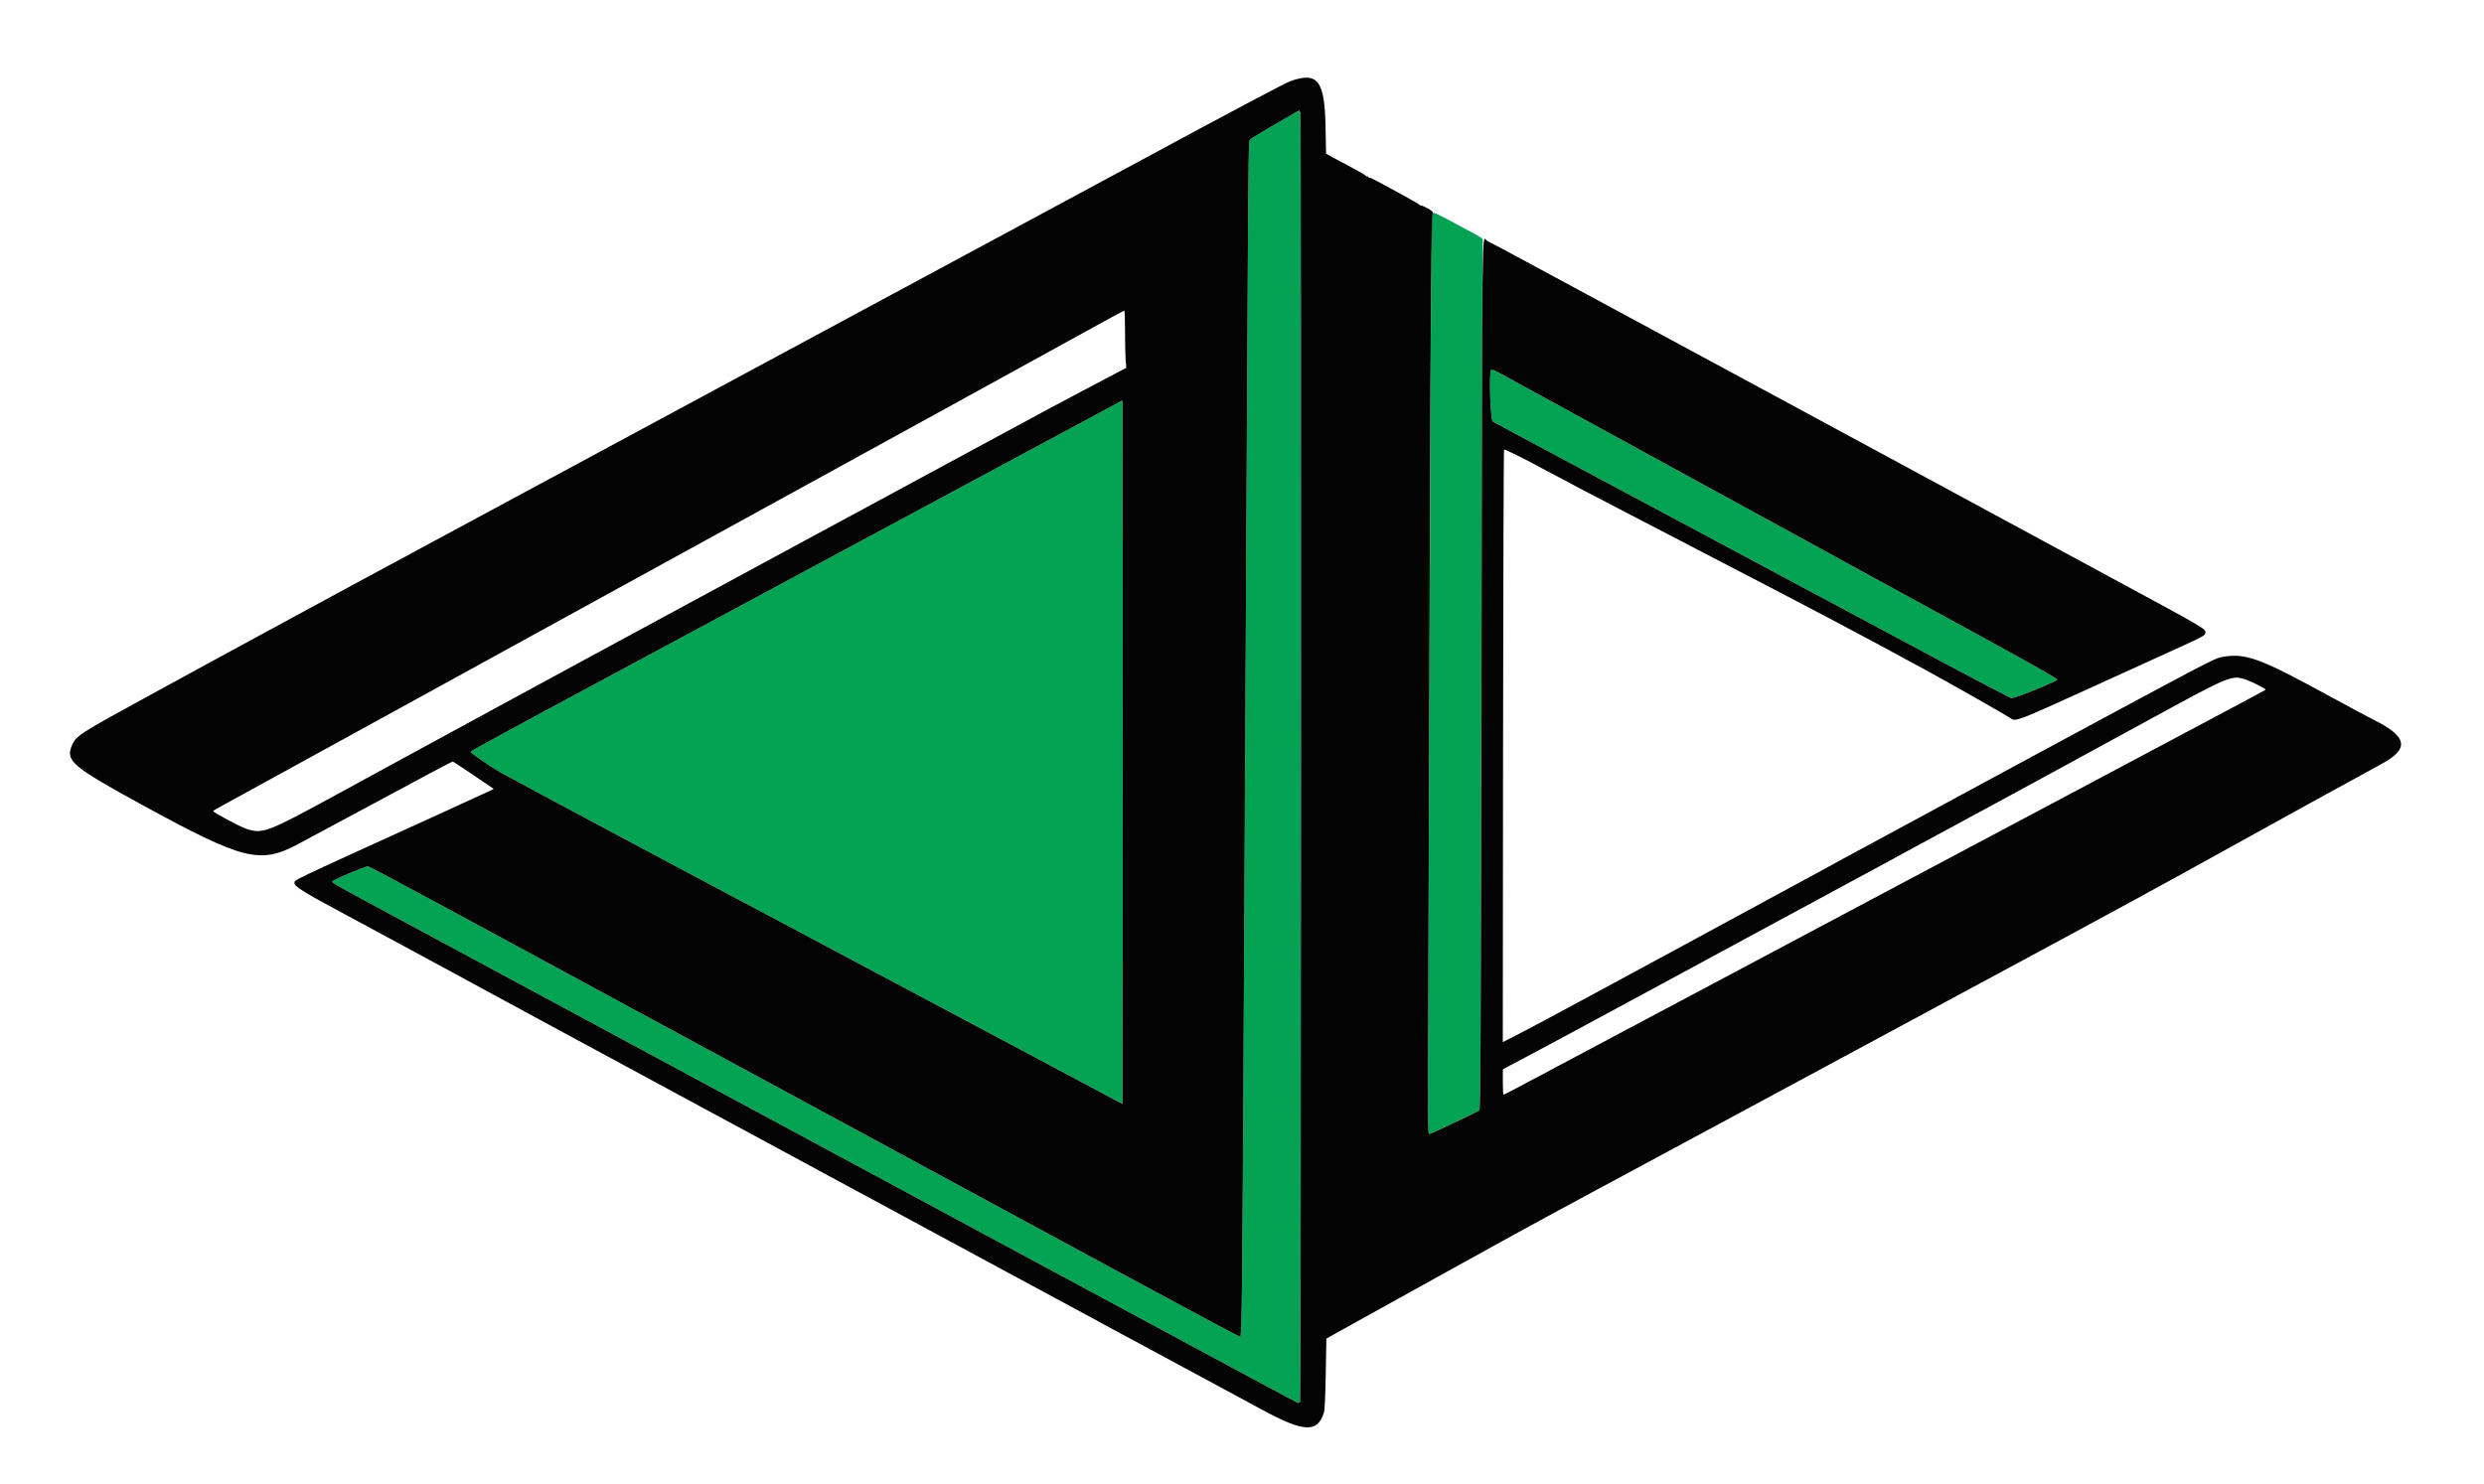 <svg id="svg" version="1.1" xmlns="http://www.w3.org/2000/svg" xmlns:xlink="http://www.w3.org/1999/xlink" width="400" height="239.044" viewBox="0, 0, 400,239.044"><g id="svgg"><path id="path0" d="M205.324 20.019 C 203.267 21.221,201.463 22.310,201.316 22.439 C 201.074 22.652,201.037 24.674,200.935 43.379 C 200.872 54.766,200.749 77.133,200.661 93.083 C 200.573 109.033,200.428 136.446,200.339 154.000 C 200.065 208.053,199.990 215.333,199.705 215.333 C 199.570 215.333,190.337 210.393,179.188 204.355 C 168.039 198.316,149.392 188.219,137.750 181.916 C 126.108 175.613,108.933 166.314,99.583 161.251 C 90.233 156.188,77.416 149.248,71.100 145.828 C 64.783 142.408,59.458 139.581,59.266 139.546 C 58.903 139.478,53.500 141.777,53.500 142.000 C 53.500 142.233,53.882 142.447,64.667 148.256 C 74.215 153.399,110.620 173.014,158.000 198.544 C 198.049 220.124,208.718 225.864,208.951 225.953 C 209.088 226.006,209.267 225.944,209.348 225.816 C 209.512 225.557,209.563 18.524,209.399 18.097 C 209.251 17.711,209.374 17.653,205.324 20.019 M230.657 34.519 C 230.507 34.799,230.422 44.987,230.305 76.653 C 230.220 99.623,230.097 132.779,230.031 150.333 C 229.910 182.135,229.913 182.667,230.173 182.667 C 230.376 182.667,237.946 179.086,238.215 178.863 C 238.409 178.701,238.462 167.929,238.558 109.012 C 238.620 70.699,238.712 39.141,238.762 38.884 C 238.850 38.432,238.779 38.377,236.552 37.184 C 230.379 33.878,230.879 34.104,230.657 34.519 M240.111 59.611 C 239.756 59.966,240.001 67.660,240.375 67.895 C 240.581 68.024,246.262 71.074,253.000 74.672 C 259.737 78.270,268.438 82.920,272.333 85.005 C 276.229 87.091,284.742 91.644,291.250 95.124 C 297.758 98.604,307.685 103.911,313.309 106.919 C 318.934 109.926,323.696 112.416,323.893 112.452 C 324.354 112.538,331.236 109.769,331.295 109.474 C 331.323 109.332,327.414 107.104,320.628 103.393 C 314.737 100.172,300.429 92.344,288.833 85.998 C 237.167 57.724,240.420 59.500,240.306 59.500 C 240.260 59.500,240.172 59.550,240.111 59.611 M180.083 64.852 C 178.369 65.765,134.342 89.443,132.250 90.577 C 131.700 90.876,126.188 93.840,120.000 97.166 C 113.813 100.491,106.425 104.465,103.583 105.997 C 100.742 107.530,97.704 109.166,96.833 109.633 C 82.651 117.240,75.800 120.972,75.785 121.097 C 75.762 121.283,78.521 123.189,80.583 124.413 C 81.745 125.103,118.520 144.733,127.500 149.458 C 128.462 149.964,129.625 150.585,130.083 150.838 C 130.542 151.090,135.604 153.788,141.333 156.832 C 147.063 159.877,152.350 162.689,153.083 163.082 C 154.882 164.046,165.948 169.939,170.083 172.134 C 171.917 173.108,175.067 174.786,177.083 175.864 L 180.750 177.824 180.792 149.495 C 180.815 133.915,180.815 108.416,180.792 92.832 L 180.750 64.497 180.083 64.852 " stroke="none" fill="#04a354" fill-rule="evenodd"/><path id="path1" d="M207.799 13.068 C 206.904 13.384,198.419 17.890,180.917 27.344 C 180.154 27.756,173.190 31.506,170.417 32.998 C 169.775 33.344,167.375 34.637,165.083 35.873 C 162.792 37.109,149.179 44.439,134.833 52.164 C 120.487 59.888,108.375 66.413,107.917 66.664 C 107.458 66.916,100.708 70.554,92.917 74.750 C 85.125 78.946,78.300 82.623,77.750 82.921 C 77.200 83.220,73.862 85.020,70.333 86.921 C 66.804 88.822,63.467 90.622,62.917 90.920 C 62.367 91.218,60.492 92.231,58.750 93.170 C 57.008 94.109,55.133 95.122,54.583 95.420 C 54.033 95.719,49.196 98.343,43.833 101.251 C 38.471 104.159,33.708 106.745,33.250 106.997 C 32.792 107.250,28.742 109.462,24.250 111.914 C 12.770 118.180,12.220 118.534,11.577 120.074 C 10.533 122.571,11.602 123.476,22.917 129.665 C 39.209 138.576,41.838 139.237,47.994 135.969 C 50.130 134.836,64.938 126.884,66.250 126.167 C 68.803 124.770,72.800 122.667,72.899 122.667 C 72.963 122.667,74.476 123.658,76.260 124.870 L 79.505 127.073 78.961 127.352 C 78.662 127.506,74.292 129.508,69.250 131.803 C 46.189 142.297,47.417 141.711,47.417 142.238 C 47.417 142.802,48.941 143.748,55.500 147.251 C 56.829 147.961,61.029 150.229,64.833 152.290 C 68.637 154.352,72.313 156.341,73.000 156.709 C 73.688 157.078,75.037 157.811,76.000 158.338 C 76.962 158.864,80.975 161.039,84.917 163.171 C 88.858 165.303,92.458 167.252,92.917 167.503 C 93.375 167.753,94.763 168.502,96.000 169.168 C 97.237 169.834,99.563 171.090,101.167 171.960 C 102.771 172.830,104.608 173.823,105.250 174.167 C 106.279 174.718,110.575 177.039,113.417 178.580 C 115.799 179.872,124.860 184.763,126.000 185.373 C 126.688 185.741,127.625 186.250,128.083 186.504 C 128.542 186.758,131.729 188.482,135.167 190.334 C 138.604 192.187,141.867 193.947,142.417 194.245 C 142.967 194.544,146.717 196.569,150.750 198.746 C 154.783 200.924,158.533 202.949,159.083 203.247 C 159.633 203.545,161.508 204.558,163.250 205.497 C 164.992 206.436,166.867 207.448,167.417 207.746 C 168.584 208.379,174.590 211.616,176.167 212.463 C 176.762 212.783,177.475 213.174,177.750 213.333 C 178.025 213.491,178.925 213.978,179.750 214.415 C 180.575 214.852,181.700 215.455,182.250 215.754 C 183.194 216.268,196.574 223.485,199.083 224.834 C 199.725 225.178,201.563 226.173,203.167 227.043 C 209.942 230.720,212.148 230.839,213.179 227.583 C 213.322 227.130,213.421 225.114,213.487 221.271 L 213.583 215.626 214.719 214.982 C 215.343 214.628,219.093 212.546,223.052 210.356 C 231.596 205.629,230.816 206.061,235.500 203.460 C 240.804 200.515,247.154 197.025,248.917 196.086 C 249.742 195.647,250.642 195.157,250.917 194.998 C 251.192 194.839,252.242 194.275,253.250 193.746 C 254.258 193.217,255.158 192.730,255.250 192.666 C 255.342 192.601,256.167 192.151,257.083 191.666 C 258.000 191.181,259.125 190.580,259.583 190.330 C 260.042 190.080,272.117 183.576,286.417 175.877 C 330.604 152.085,343.397 145.170,351.000 140.964 C 351.412 140.736,353.287 139.701,355.167 138.665 C 357.046 137.628,358.846 136.632,359.167 136.452 C 361.670 135.046,382.216 123.734,383.319 123.154 C 388.008 120.689,387.759 118.727,382.417 116.035 C 381.317 115.481,378.204 113.817,375.500 112.338 C 363.813 105.946,361.640 105.145,357.814 105.827 C 356.564 106.049,355.766 106.469,324.833 123.161 C 316.861 127.464,317.744 126.986,307.500 132.539 C 302.688 135.147,298.075 137.641,297.250 138.080 C 296.425 138.520,295.525 139.009,295.250 139.168 C 294.975 139.327,294.188 139.759,293.500 140.127 C 292.813 140.496,282.537 146.068,270.667 152.509 C 258.796 158.950,247.489 165.040,245.539 166.041 L 241.995 167.862 242.039 120.195 C 242.064 93.978,242.135 72.476,242.199 72.412 C 242.295 72.316,246.159 74.232,248.334 75.453 C 248.654 75.634,250.042 76.367,251.417 77.083 C 252.792 77.799,253.992 78.438,254.083 78.503 C 254.175 78.568,255.900 79.468,257.917 80.502 C 259.933 81.537,261.658 82.436,261.750 82.501 C 261.842 82.566,263.642 83.502,265.750 84.582 C 267.858 85.662,269.958 86.750,270.417 87.000 C 270.875 87.251,272.600 88.151,274.250 89.000 C 277.218 90.526,279.851 91.893,283.083 93.584 C 284.000 94.063,285.725 94.963,286.917 95.583 C 288.108 96.203,289.758 97.066,290.583 97.501 C 291.408 97.936,293.546 99.062,295.333 100.004 C 299.990 102.457,305.322 105.318,310.083 107.919 C 314.153 110.141,323.192 115.275,323.912 115.773 C 324.584 116.237,325.303 115.958,336.064 111.057 C 342.033 108.339,348.754 105.278,351.000 104.255 C 354.738 102.553,355.088 102.358,355.136 101.952 C 355.214 101.290,355.430 101.417,340.167 93.165 C 335.721 90.761,331.633 88.550,331.083 88.252 C 329.383 87.328,324.242 84.547,320.833 82.708 C 316.955 80.615,316.018 80.107,314.917 79.502 C 314.458 79.250,313.596 78.782,313.000 78.463 C 312.404 78.143,309.104 76.361,305.667 74.502 C 302.229 72.643,297.542 70.110,295.250 68.872 C 292.958 67.635,288.833 65.403,286.083 63.914 C 283.333 62.425,279.133 60.156,276.750 58.873 C 274.367 57.590,271.067 55.809,269.417 54.915 C 267.767 54.021,263.042 51.470,258.917 49.245 C 254.792 47.020,248.829 43.801,245.667 42.090 C 242.504 40.379,239.843 38.965,239.754 38.948 C 239.664 38.931,239.490 38.823,239.367 38.708 C 238.638 38.031,238.682 34.200,238.559 108.961 C 238.462 167.921,238.409 178.701,238.215 178.863 C 237.946 179.086,230.376 182.667,230.173 182.667 C 229.918 182.667,229.916 182.305,230.018 154.583 C 230.074 139.367,230.177 109.217,230.247 87.583 C 230.372 48.445,230.494 34.812,230.720 34.332 C 230.808 34.144,230.581 33.938,229.836 33.529 C 229.284 33.225,228.832 33.039,228.831 33.114 C 228.829 33.189,228.773 33.166,228.706 33.064 C 228.638 32.961,227.233 32.146,225.583 31.252 C 223.933 30.358,222.123 29.376,221.561 29.071 C 220.999 28.766,220.493 28.562,220.436 28.619 C 220.380 28.676,220.333 28.630,220.333 28.518 C 220.333 28.406,220.265 28.356,220.181 28.408 C 220.097 28.460,220.003 28.434,219.973 28.351 C 219.942 28.267,219.241 27.836,218.414 27.391 C 217.588 26.947,216.152 26.174,215.223 25.673 L 213.535 24.763 213.454 20.423 C 213.315 12.958,212.204 11.513,207.799 13.068 M209.399 18.097 C 209.563 18.524,209.512 225.557,209.348 225.816 C 209.267 225.944,209.088 226.006,208.951 225.953 C 208.718 225.864,198.049 220.124,158.000 198.544 C 110.620 173.014,74.215 153.399,64.667 148.256 C 53.882 142.447,53.500 142.233,53.500 142.000 C 53.500 141.777,58.903 139.478,59.266 139.546 C 59.458 139.581,64.783 142.408,71.100 145.828 C 77.416 149.248,90.233 156.188,99.583 161.251 C 108.933 166.314,126.108 175.613,137.750 181.916 C 149.392 188.219,168.039 198.316,179.188 204.355 C 190.337 210.393,199.570 215.333,199.705 215.333 C 199.990 215.333,200.065 208.053,200.339 154.000 C 200.428 136.446,200.573 109.033,200.661 93.083 C 200.749 77.133,200.872 54.766,200.935 43.379 C 201.037 24.674,201.074 22.652,201.316 22.439 C 201.641 22.153,209.018 17.833,209.182 17.833 C 209.245 17.833,209.343 17.952,209.399 18.097 M181.167 53.392 C 181.167 55.257,181.211 57.338,181.265 58.017 L 181.364 59.250 175.981 62.083 C 170.773 64.824,169.044 65.752,155.417 73.123 C 151.933 75.007,148.633 76.791,148.083 77.087 C 147.533 77.384,145.771 78.338,144.167 79.207 C 142.563 80.077,140.237 81.333,139.000 81.999 C 137.762 82.666,136.300 83.454,135.750 83.752 C 133.723 84.849,126.579 88.712,120.583 91.954 C 111.692 96.762,96.225 105.136,95.250 105.670 C 94.792 105.921,92.579 107.120,90.333 108.334 C 84.274 111.610,82.538 112.553,79.583 114.171 C 79.125 114.422,75.262 116.521,71.000 118.837 C 66.737 121.152,59.150 125.284,54.139 128.020 C 42.951 134.127,42.291 134.375,39.620 133.490 C 38.673 133.176,34.344 130.862,34.338 130.667 C 34.335 130.577,34.610 130.413,36.417 129.427 C 37.058 129.076,41.821 126.462,47.000 123.618 C 52.179 120.773,61.329 115.750,67.333 112.456 C 73.337 109.161,79.375 105.844,80.750 105.085 C 83.829 103.384,97.909 95.649,100.224 94.386 C 101.155 93.878,102.292 93.256,102.750 93.004 C 104.230 92.191,122.296 82.271,132.583 76.623 C 138.083 73.604,143.371 70.699,144.333 70.168 C 145.296 69.637,150.733 66.650,156.417 63.531 C 162.100 60.412,169.938 56.099,173.833 53.947 C 177.729 51.795,180.973 50.027,181.042 50.017 C 181.110 50.008,181.167 51.526,181.167 53.392 M242.570 60.688 C 244.842 61.925,253.497 66.660,288.833 85.998 C 300.429 92.344,314.737 100.172,320.628 103.393 C 327.414 107.104,331.323 109.332,331.295 109.474 C 331.236 109.769,324.354 112.538,323.893 112.452 C 323.696 112.416,318.934 109.926,313.309 106.919 C 307.685 103.911,297.758 98.604,291.250 95.124 C 284.742 91.644,276.229 87.091,272.333 85.005 C 268.438 82.920,259.737 78.270,253.000 74.672 C 246.262 71.074,240.581 68.024,240.375 67.895 C 240.001 67.660,239.756 59.966,240.111 59.611 C 240.283 59.439,240.259 59.429,242.570 60.688 M180.792 149.495 L 180.750 177.824 177.083 175.864 C 175.067 174.786,171.917 173.108,170.083 172.134 C 165.948 169.939,154.882 164.046,153.083 163.082 C 152.350 162.689,147.063 159.877,141.333 156.832 C 135.604 153.788,130.542 151.090,130.083 150.838 C 129.625 150.585,128.462 149.964,127.500 149.458 C 118.520 144.733,81.745 125.103,80.583 124.413 C 78.521 123.189,75.762 121.283,75.785 121.097 C 75.800 120.972,82.651 117.240,96.833 109.633 C 97.704 109.166,100.742 107.530,103.583 105.997 C 106.425 104.465,113.813 100.491,120.000 97.166 C 126.188 93.840,131.700 90.876,132.250 90.577 C 134.342 89.443,178.369 65.765,180.083 64.852 L 180.750 64.497 180.792 92.832 C 180.815 108.416,180.815 133.915,180.792 149.495 M361.749 109.500 C 362.633 109.804,364.833 110.930,364.833 111.079 C 364.833 111.139,363.822 111.683,354.833 116.461 C 352.679 117.606,350.392 118.823,349.750 119.166 C 348.387 119.895,348.155 120.018,338.000 125.416 C 329.186 130.101,329.111 130.142,322.000 133.916 C 316.997 136.572,315.774 137.222,312.625 138.899 C 311.869 139.302,307.762 141.485,303.500 143.750 C 299.237 146.015,295.150 148.188,294.417 148.578 C 293.683 148.969,292.446 149.628,291.667 150.043 C 283.085 154.612,274.108 159.384,270.583 161.251 C 268.200 162.513,265.725 163.828,265.083 164.172 C 264.442 164.517,260.429 166.652,256.167 168.917 C 251.904 171.181,247.892 173.316,247.250 173.659 C 244.058 175.368,242.202 176.333,242.106 176.333 C 242.048 176.333,242.001 175.415,242.002 174.292 L 242.004 172.250 242.960 171.732 C 243.486 171.448,244.817 170.743,245.917 170.165 C 247.937 169.105,249.099 168.480,260.250 162.459 C 263.642 160.628,266.942 158.846,267.583 158.500 C 268.225 158.154,271.412 156.429,274.667 154.667 C 277.921 152.904,281.108 151.179,281.750 150.833 C 289.811 146.485,296.113 143.078,299.250 141.375 C 301.358 140.231,303.646 138.993,304.333 138.626 C 305.021 138.258,305.808 137.827,306.083 137.668 C 306.358 137.509,307.258 137.020,308.083 136.582 C 310.032 135.546,330.603 124.393,332.667 123.254 C 333.537 122.773,334.737 122.117,335.333 121.796 C 335.929 121.474,341.067 118.673,346.750 115.571 C 359.176 108.788,359.407 108.694,361.749 109.500 " stroke="none" fill="#040404" fill-rule="evenodd"/></g></svg>